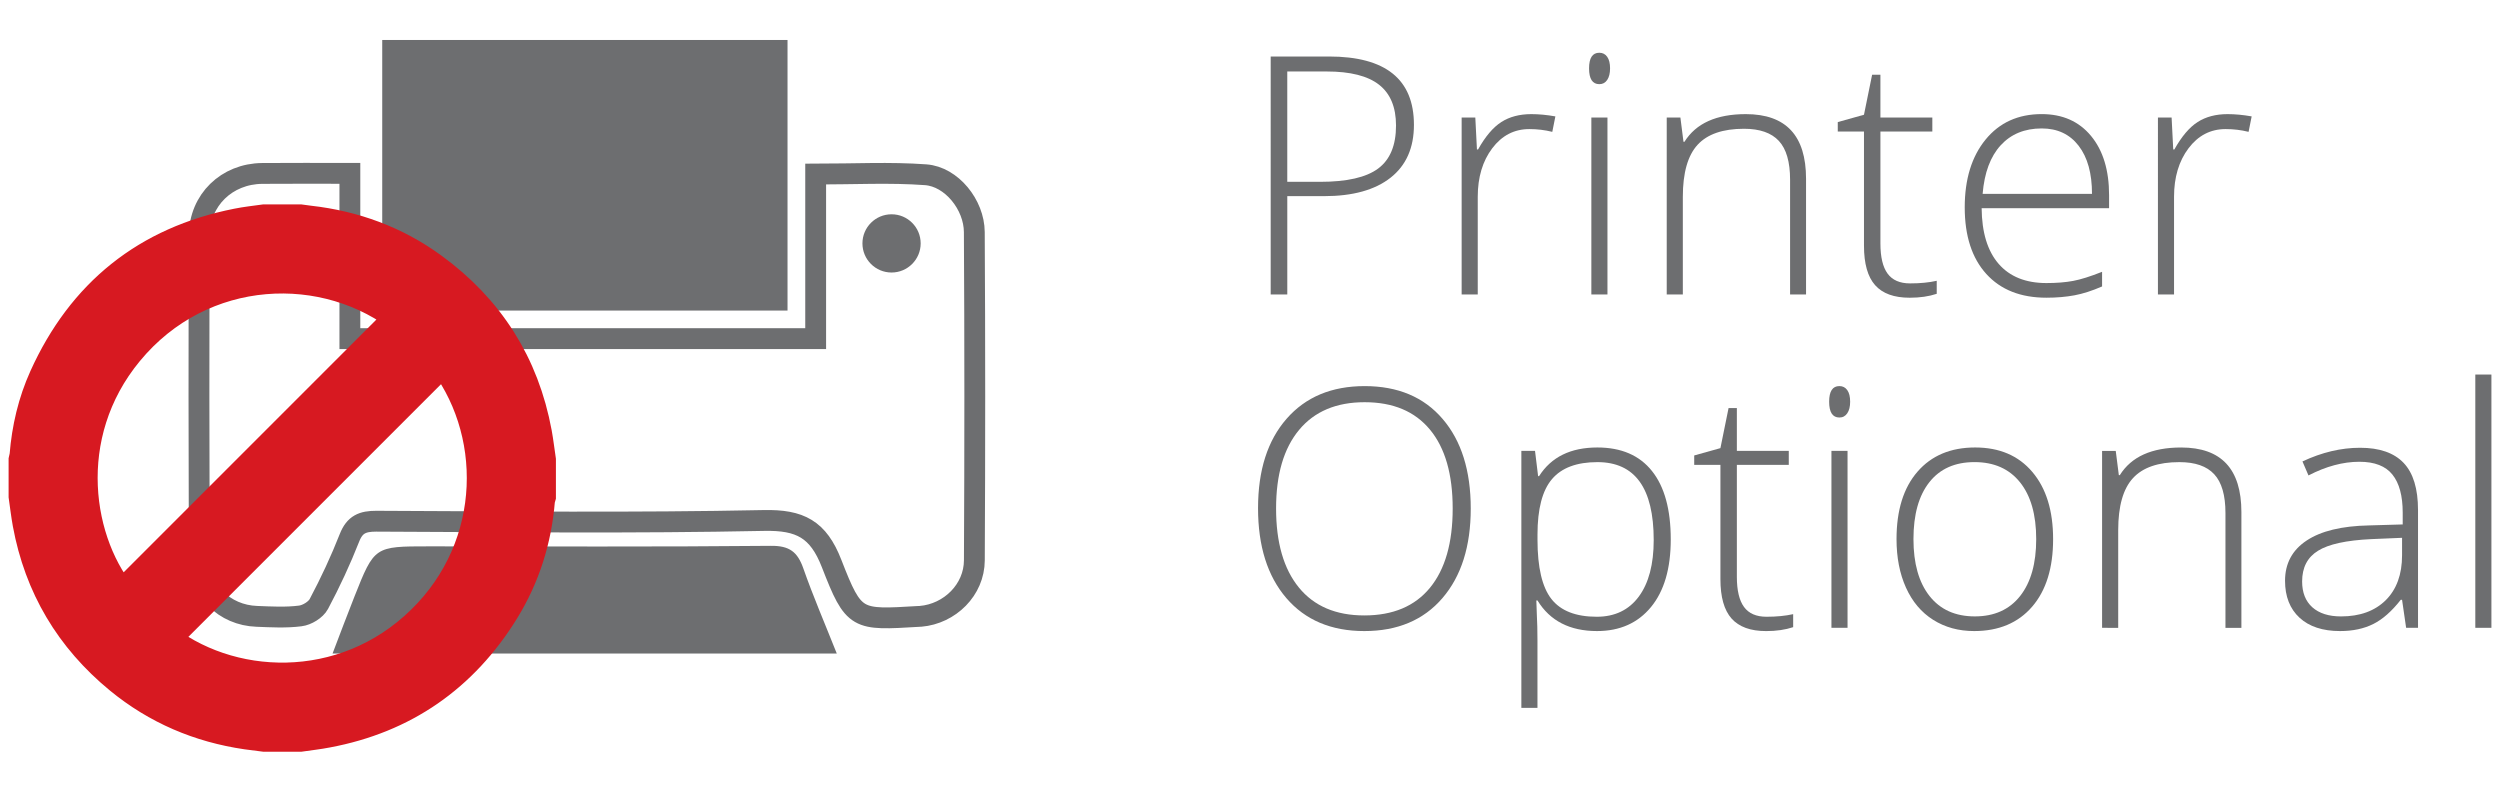 <?xml version="1.0" encoding="utf-8"?>
<!-- Generator: Adobe Illustrator 16.0.0, SVG Export Plug-In . SVG Version: 6.00 Build 0)  -->
<!DOCTYPE svg PUBLIC "-//W3C//DTD SVG 1.1//EN" "http://www.w3.org/Graphics/SVG/1.1/DTD/svg11.dtd">
<svg version="1.1" id="Layer_1" xmlns="http://www.w3.org/2000/svg" xmlns:xlink="http://www.w3.org/1999/xlink" x="0px" y="0px"
	 width="120px" height="38px" viewBox="0 0 120 38" enable-background="new 0 0 120 38" xml:space="preserve">
<g>
	<defs>
		<rect id="SVGID_1_" width="120" height="38"/>
	</defs>
	<clipPath id="SVGID_2_">
		<use xlink:href="#SVGID_1_"  overflow="visible"/>
	</clipPath>
	<g clip-path="url(#SVGID_2_)">
		<path fill="none" stroke="#6D6E70" stroke-width="1" stroke-miterlimit="10" d="M16.794,8.322v7.933h22.358V8.356
			c1.83,0,3.563-0.094,5.281,0.032c1.242,0.092,2.326,1.438,2.334,2.75c0.03,5.252,0.03,10.506,0.002,15.758
			c-0.006,1.418-1.178,2.568-2.584,2.688c-0.031,0.004-0.062,0.004-0.094,0.004c-2.978,0.176-3.1,0.225-4.174-2.539
			c-0.642-1.65-1.514-2.102-3.252-2.066c-6.2,0.129-12.404,0.061-18.606,0.035c-0.651,0-1.029,0.148-1.283,0.793
			c-0.427,1.086-0.923,2.15-1.471,3.18c-0.147,0.277-0.567,0.535-0.894,0.574c-0.685,0.088-1.388,0.047-2.084,0.02
			c-1.561-0.055-2.756-1.238-2.762-2.805c-0.019-5.156-0.021-10.314,0-15.473c0.008-1.708,1.321-2.968,3.025-2.982
			C13.948,8.313,15.302,8.322,16.794,8.322z"/>
		<rect x="18.347" y="1.919" fill="#6D6E70" width="19.454" height="12.988"/>
		<path fill="#6D6E70" d="M40.166,31.371H15.962c0.365-0.951,0.697-1.846,1.05-2.732c0.958-2.414,0.962-2.414,3.567-2.414
			c5.475,0,10.946,0.029,16.419-0.025c0.897-0.01,1.283,0.291,1.562,1.084C39.027,28.617,39.59,29.92,40.166,31.371"/>
		<path fill="#6D6E70" d="M44.192,11.683c0,0.772-0.626,1.398-1.398,1.398c-0.771,0-1.397-0.626-1.397-1.398
			c0-0.771,0.626-1.397,1.397-1.397C43.566,10.285,44.192,10.911,44.192,11.683"/>
		<g>
			<path fill="#6D6E70" d="M67.869,5.993c0,1.104-0.375,1.95-1.125,2.539s-1.813,0.883-3.188,0.883h-1.766v4.719h-0.797V2.712h2.797
				C66.51,2.712,67.869,3.806,67.869,5.993z M61.791,8.728h1.57c1.287,0,2.217-0.212,2.789-0.637s0.859-1.113,0.859-2.066
				c0-0.88-0.271-1.532-0.813-1.957s-1.381-0.637-2.516-0.637h-1.891V8.728z"/>
			<path fill="#6D6E70" d="M73.502,5.478c0.359,0,0.744,0.036,1.156,0.109L74.51,6.329c-0.354-0.089-0.721-0.133-1.102-0.133
				c-0.725,0-1.318,0.308-1.781,0.922s-0.695,1.391-0.695,2.328v4.688h-0.773V5.642h0.656l0.078,1.531h0.055
				c0.35-0.625,0.721-1.063,1.117-1.316S72.939,5.478,73.502,5.478z"/>
			<path fill="#6D6E70" d="M76.275,3.282c0-0.5,0.164-0.75,0.492-0.75c0.162,0,0.287,0.065,0.379,0.195s0.137,0.315,0.137,0.555
				c0,0.234-0.045,0.419-0.137,0.555S76.93,4.04,76.768,4.04C76.439,4.04,76.275,3.787,76.275,3.282z M77.158,14.134h-0.773V5.642
				h0.773V14.134z"/>
			<path fill="#6D6E70" d="M85.924,14.134V8.626c0-0.854-0.18-1.476-0.539-1.863s-0.916-0.582-1.672-0.582
				c-1.016,0-1.76,0.257-2.23,0.77s-0.707,1.345-0.707,2.496v4.688h-0.773V5.642h0.656l0.148,1.164h0.047
				c0.553-0.886,1.533-1.328,2.945-1.328c1.928,0,2.891,1.034,2.891,3.102v5.555H85.924z"/>
			<path fill="#6D6E70" d="M91.682,13.603c0.49,0,0.916-0.042,1.281-0.125v0.625c-0.375,0.125-0.807,0.188-1.297,0.188
				c-0.75,0-1.303-0.2-1.66-0.602s-0.535-1.031-0.535-1.891V6.313h-1.258V5.86l1.258-0.352l0.391-1.922h0.398v2.055h2.492v0.672
				H90.26v5.375c0,0.651,0.115,1.133,0.344,1.445S91.191,13.603,91.682,13.603z"/>
			<path fill="#6D6E70" d="M98.229,14.29c-1.234,0-2.197-0.38-2.887-1.141s-1.035-1.825-1.035-3.195c0-1.354,0.334-2.438,1-3.254
				s1.564-1.223,2.695-1.223c1,0,1.789,0.349,2.367,1.047s0.867,1.646,0.867,2.844v0.625h-6.117c0.01,1.167,0.283,2.058,0.816,2.672
				s1.299,0.922,2.293,0.922c0.484,0,0.91-0.034,1.277-0.102s0.832-0.214,1.395-0.438v0.703c-0.479,0.208-0.922,0.351-1.328,0.426
				S98.719,14.29,98.229,14.29z M98.002,6.165c-0.818,0-1.475,0.27-1.969,0.809S95.25,8.29,95.166,9.306h5.25
				c0-0.984-0.213-1.754-0.641-2.309S98.758,6.165,98.002,6.165z"/>
			<path fill="#6D6E70" d="M106.924,5.478c0.359,0,0.744,0.036,1.156,0.109l-0.148,0.742c-0.354-0.089-0.721-0.133-1.102-0.133
				c-0.725,0-1.318,0.308-1.781,0.922s-0.695,1.391-0.695,2.328v4.688h-0.773V5.642h0.656l0.078,1.531h0.055
				c0.35-0.625,0.721-1.063,1.117-1.316S106.361,5.478,106.924,5.478z"/>
		</g>
		<g>
			<path fill="#6D6E70" d="M70.596,24.408c0,1.813-0.453,3.246-1.359,4.301s-2.156,1.582-3.75,1.582
				c-1.588,0-2.836-0.527-3.742-1.582s-1.359-2.494-1.359-4.316c0-1.818,0.457-3.25,1.371-4.293
				c0.914-1.045,2.162-1.567,3.746-1.567c1.594,0,2.842,0.524,3.742,1.575C70.145,21.156,70.596,22.59,70.596,24.408z
				 M61.252,24.408c0,1.635,0.364,2.898,1.094,3.793c0.729,0.893,1.775,1.34,3.141,1.34c1.375,0,2.426-0.443,3.152-1.328
				c0.727-0.887,1.09-2.154,1.09-3.805c0-1.646-0.363-2.908-1.09-3.785c-0.727-0.879-1.771-1.317-3.137-1.317
				c-1.359,0-2.408,0.442-3.145,1.329C61.62,21.52,61.252,22.777,61.252,24.408z"/>
			<path fill="#6D6E70" d="M76.658,30.291c-1.307,0-2.26-0.49-2.859-1.469h-0.055l0.023,0.656c0.021,0.385,0.031,0.807,0.031,1.266
				v3.234h-0.773V21.643h0.656l0.148,1.211h0.047c0.584-0.918,1.516-1.375,2.797-1.375c1.146,0,2.02,0.375,2.621,1.129
				c0.602,0.752,0.902,1.848,0.902,3.285c0,1.395-0.316,2.477-0.949,3.246C78.615,29.906,77.752,30.291,76.658,30.291z
				 M76.643,29.604c0.869,0,1.543-0.324,2.02-0.969c0.477-0.646,0.715-1.551,0.715-2.711c0-2.496-0.9-3.742-2.703-3.742
				c-0.99,0-1.717,0.271-2.18,0.816c-0.463,0.543-0.695,1.43-0.695,2.66v0.25c0,1.328,0.223,2.275,0.668,2.844
				C74.912,29.318,75.637,29.604,76.643,29.604z"/>
			<path fill="#6D6E70" d="M84.791,29.604c0.49,0,0.916-0.043,1.281-0.125v0.625c-0.375,0.125-0.807,0.188-1.297,0.188
				c-0.75,0-1.303-0.201-1.66-0.602c-0.357-0.402-0.535-1.031-0.535-1.891v-5.484h-1.258v-0.453l1.258-0.352l0.391-1.923h0.398
				v2.056h2.492v0.672h-2.492v5.375c0,0.65,0.115,1.133,0.344,1.445S84.301,29.604,84.791,29.604z"/>
			<path fill="#6D6E70" d="M87.799,19.282c0-0.5,0.164-0.75,0.492-0.75c0.162,0,0.287,0.065,0.379,0.195s0.137,0.315,0.137,0.555
				c0,0.234-0.045,0.419-0.137,0.555s-0.217,0.204-0.379,0.204C87.963,20.041,87.799,19.787,87.799,19.282z M88.682,30.135h-0.773
				v-8.492h0.773V30.135z"/>
			<path fill="#6D6E70" d="M98.549,25.877c0,1.385-0.336,2.467-1.008,3.246c-0.672,0.777-1.6,1.168-2.781,1.168
				c-0.744,0-1.4-0.18-1.969-0.539s-1.002-0.875-1.305-1.547s-0.453-1.449-0.453-2.328c0-1.387,0.336-2.465,1.008-3.238
				s1.594-1.16,2.766-1.16c1.166,0,2.082,0.391,2.746,1.176C98.217,23.438,98.549,24.512,98.549,25.877z M91.846,25.877
				c0,1.166,0.256,2.076,0.77,2.73c0.514,0.652,1.238,0.98,2.176,0.98s1.662-0.328,2.176-0.98c0.514-0.654,0.77-1.564,0.77-2.73
				c0-1.172-0.26-2.082-0.777-2.727c-0.518-0.646-1.246-0.969-2.184-0.969s-1.66,0.32-2.168,0.965
				C92.1,23.789,91.846,24.699,91.846,25.877z"/>
			<path fill="#6D6E70" d="M106.822,30.135v-5.508c0-0.855-0.18-1.477-0.539-1.863c-0.359-0.389-0.916-0.582-1.672-0.582
				c-1.016,0-1.76,0.256-2.23,0.77c-0.471,0.512-0.707,1.344-0.707,2.496v4.688H100.9v-8.492h0.656l0.148,1.164h0.047
				c0.553-0.887,1.533-1.328,2.945-1.328c1.928,0,2.891,1.033,2.891,3.102v5.555H106.822z"/>
			<path fill="#6D6E70" d="M115.494,30.135l-0.195-1.344h-0.063c-0.428,0.547-0.865,0.934-1.316,1.16s-0.982,0.34-1.598,0.34
				c-0.834,0-1.482-0.215-1.945-0.641c-0.463-0.428-0.695-1.02-0.695-1.773c0-0.828,0.346-1.473,1.035-1.93
				c0.689-0.459,1.689-0.701,2.996-0.727l1.617-0.047v-0.563c0-0.809-0.164-1.418-0.492-1.828c-0.328-0.412-0.857-0.617-1.586-0.617
				c-0.787,0-1.602,0.219-2.445,0.656l-0.289-0.672c0.932-0.438,1.854-0.656,2.766-0.656c0.932,0,1.629,0.242,2.09,0.727
				s0.691,1.238,0.691,2.266v5.648H115.494z M112.369,29.588c0.906,0,1.621-0.26,2.145-0.777c0.523-0.52,0.785-1.238,0.785-2.16
				v-0.836l-1.484,0.063c-1.193,0.057-2.043,0.242-2.551,0.559c-0.508,0.314-0.762,0.805-0.762,1.473
				c0,0.531,0.162,0.943,0.488,1.238C111.316,29.439,111.775,29.588,112.369,29.588z"/>
			<path fill="#6D6E70" d="M119.588,30.135h-0.773V17.978h0.773V30.135z"/>
		</g>
		<path fill="#D71921" d="M12.695,10.812h1.706c0.138,0.018,0.277,0.04,0.418,0.056c2.107,0.238,4.044,0.946,5.764,2.196
			c2.664,1.936,4.316,4.523,4.914,7.771c0.076,0.418,0.124,0.84,0.187,1.26v1.705c-0.017,0.061-0.04,0.121-0.045,0.18
			c-0.149,1.863-0.699,3.605-1.678,5.191c-1.926,3.117-4.689,5.045-8.304,5.723c-0.416,0.082-0.838,0.127-1.256,0.188h-1.706
			c-0.272-0.035-0.546-0.066-0.816-0.105c-2.226-0.324-4.228-1.176-5.968-2.604c-2.318-1.904-3.766-4.332-4.31-7.291
			c-0.078-0.422-0.126-0.852-0.188-1.281v-1.705c0.014-0.07,0.04-0.139,0.044-0.205c0.103-1.277,0.391-2.512,0.916-3.673
			c1.786-3.95,4.8-6.375,9.064-7.219C11.852,10.915,12.275,10.871,12.695,10.812 M19.615,15.205
			c-3.87-3.132-10.042-2.914-13.676,1.494c-3.408,4.131-2.534,9.545-0.116,12.299C10.417,24.404,15.011,19.81,19.615,15.205
			 M21.301,16.896c-4.605,4.606-9.203,9.204-13.8,13.8c3.364,2.787,9.057,3.07,12.928-0.713
			C24.249,26.256,24.231,20.498,21.301,16.896"/>
		<path fill="none" stroke="#D71921" stroke-width="2" stroke-miterlimit="10" d="M12.695,10.812h1.706
			c0.138,0.018,0.277,0.04,0.418,0.056c2.107,0.238,4.044,0.946,5.764,2.196c2.664,1.936,4.316,4.523,4.914,7.771
			c0.076,0.418,0.124,0.84,0.187,1.26v1.705c-0.017,0.061-0.04,0.121-0.045,0.18c-0.149,1.863-0.699,3.605-1.678,5.191
			c-1.926,3.117-4.689,5.045-8.304,5.723c-0.416,0.082-0.838,0.127-1.256,0.188h-1.706c-0.272-0.035-0.546-0.066-0.816-0.105
			c-2.226-0.324-4.228-1.176-5.968-2.604c-2.318-1.904-3.766-4.332-4.31-7.291c-0.078-0.422-0.126-0.852-0.188-1.281v-1.705
			c0.014-0.07,0.04-0.139,0.044-0.205c0.103-1.277,0.391-2.512,0.916-3.673c1.786-3.95,4.8-6.375,9.064-7.219
			C11.852,10.915,12.275,10.871,12.695,10.812z M19.615,15.205c-3.87-3.132-10.042-2.914-13.676,1.494
			c-3.408,4.131-2.534,9.545-0.116,12.299C10.417,24.404,15.011,19.81,19.615,15.205z M21.301,16.896
			c-4.605,4.606-9.203,9.204-13.8,13.8c3.364,2.787,9.057,3.07,12.928-0.713C24.249,26.256,24.231,20.498,21.301,16.896z"/>
	</g>
</g>
</svg>
